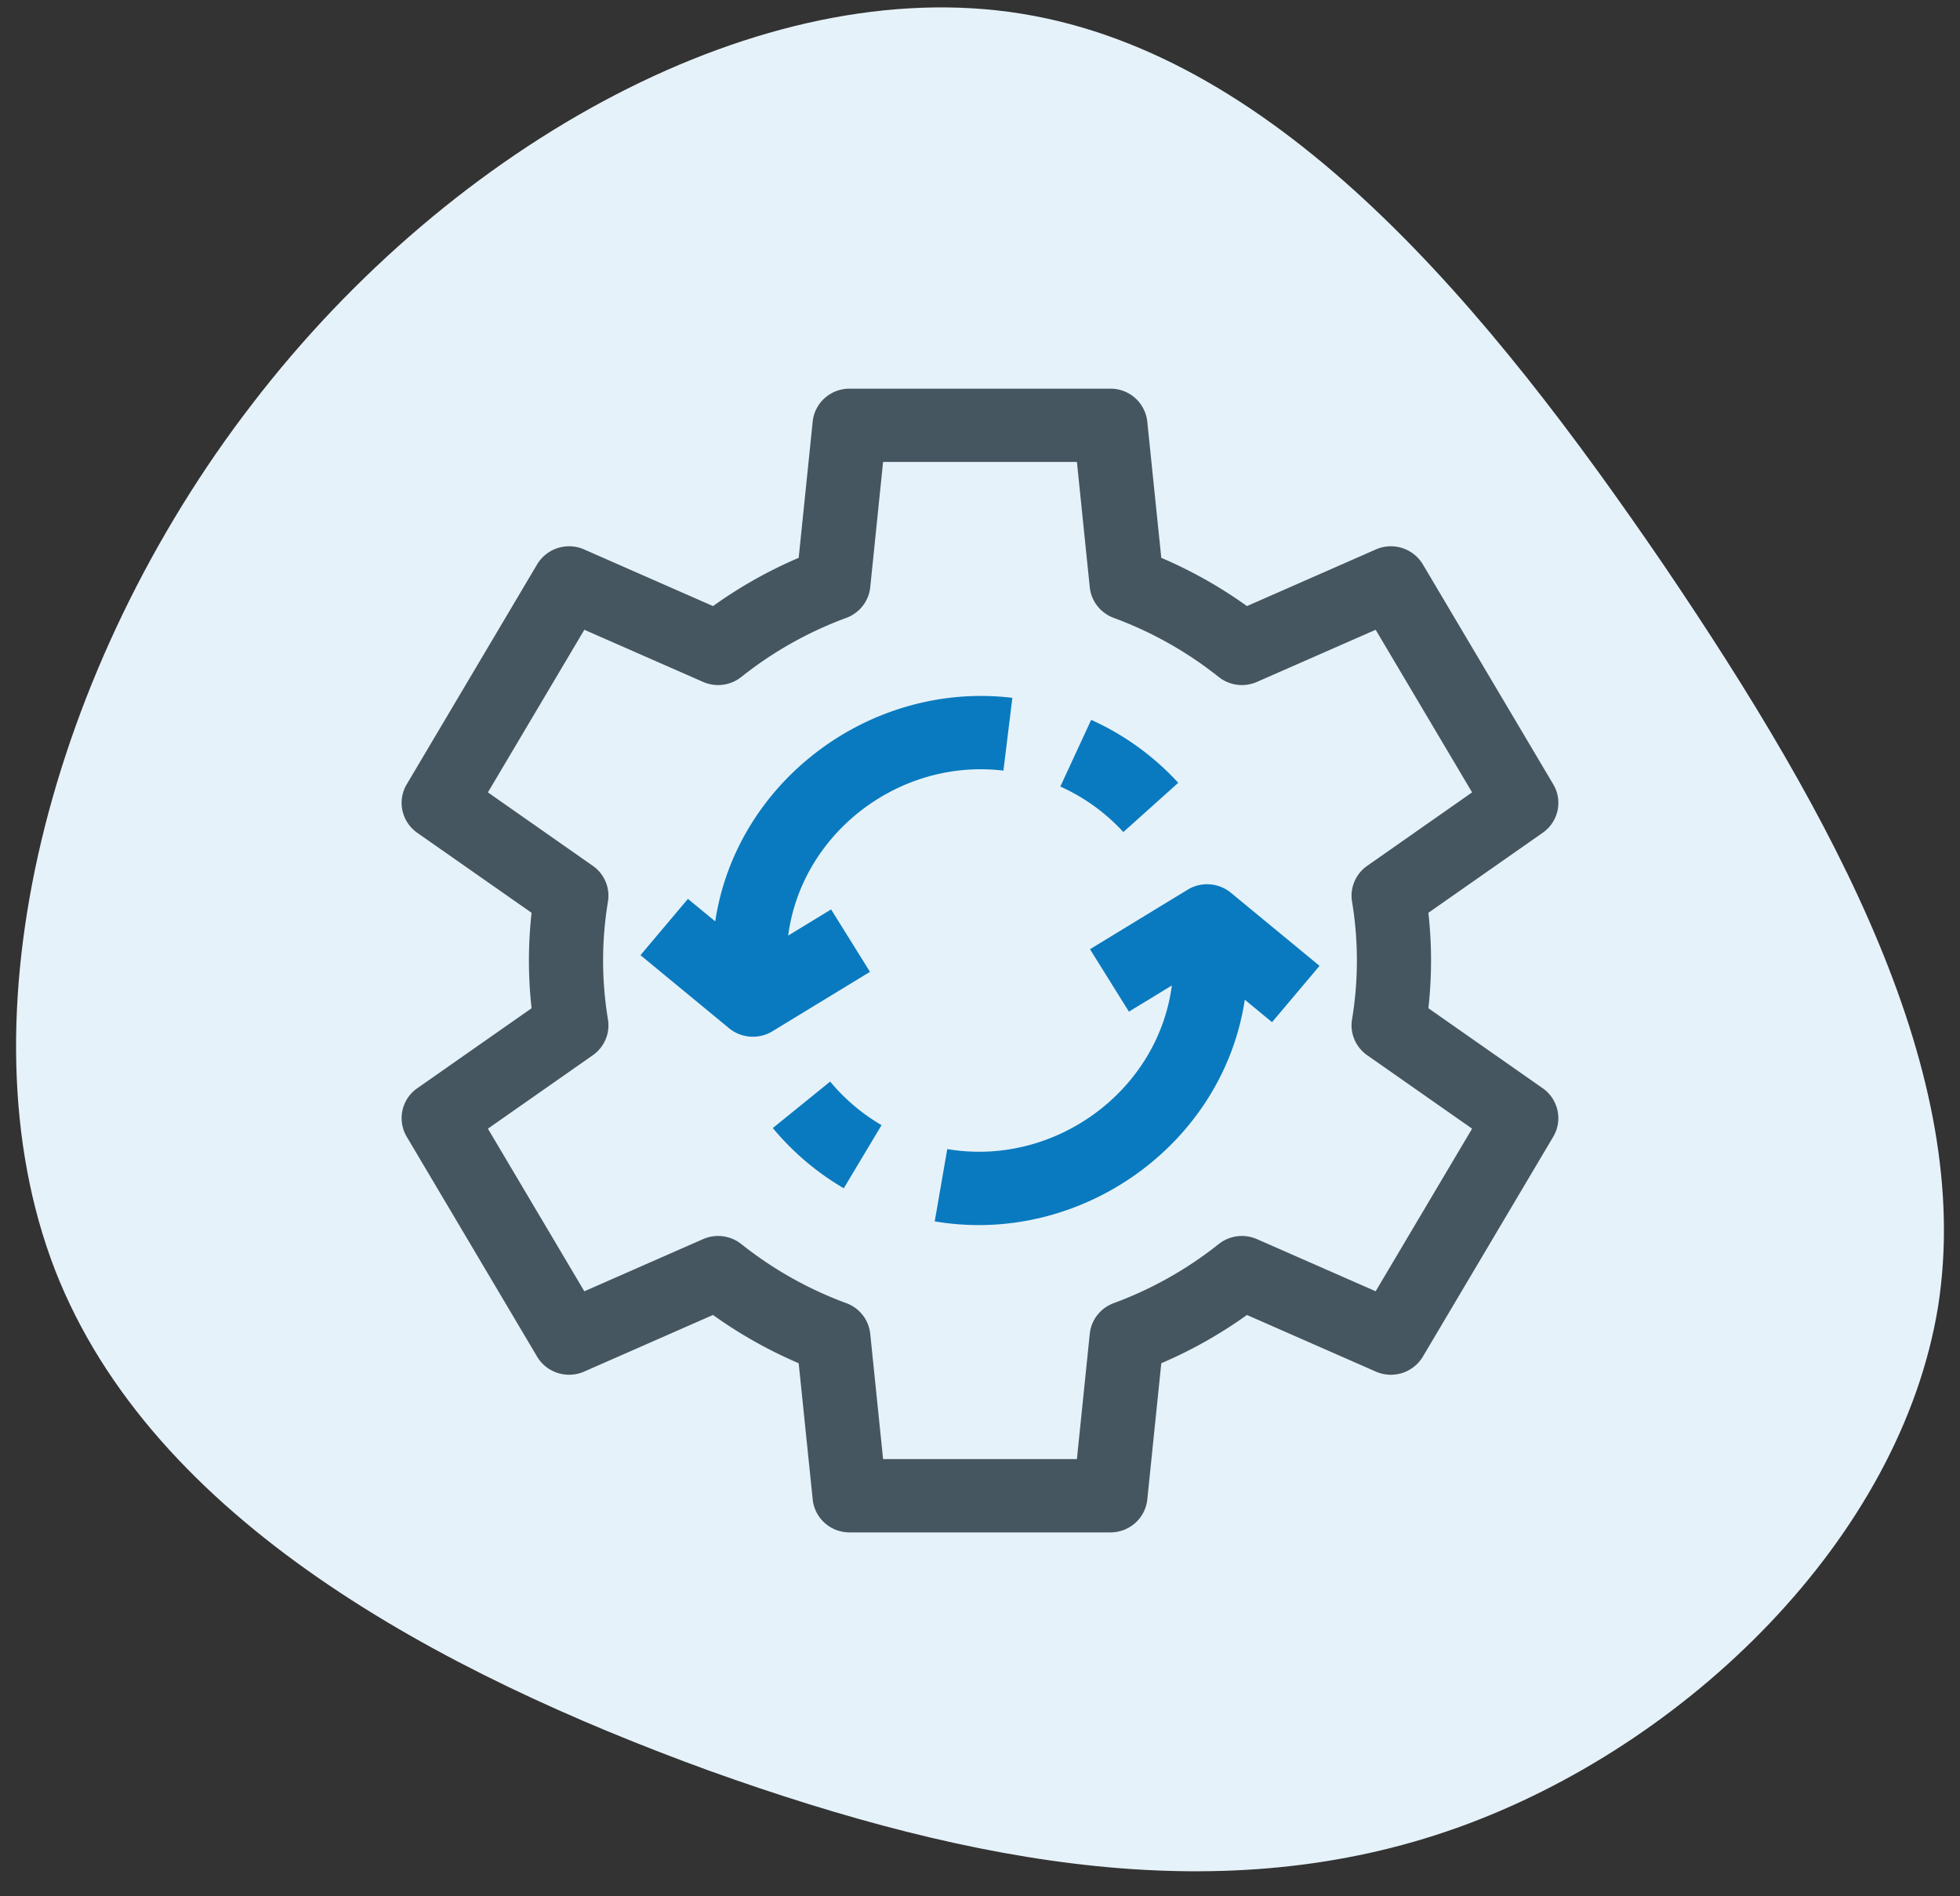 <svg width="61" height="59" viewBox="0 0 61 59" fill="none" xmlns="http://www.w3.org/2000/svg">
    <rect x="0" y="0" width="61" height="59" fill="#333333" stroke="none"/>
    <path d="M51.768 17.566c5.381 7.94 9.678 15.881 8.551 23.084-1.168 7.203-7.8 13.668-14.974 16.228-7.175 2.56-14.933 1.215-23.276-1.779-8.342-3.037-17.31-7.767-20.355-15.577-3.045-7.854-.125-18.832 6.131-26.946C14.102 4.42 23.738-.874 31.788.426c8.092 1.303 14.558 9.2 19.98 17.14z" fill="#E6F2F9"/>
    <path fill-rule="evenodd" clip-rule="evenodd" d="M26.441 47.685h8.118c.592 0 1.088-.443 1.148-1.026l.435-4.238a14.085 14.085 0 0 0 2.666-1.502l4.011 1.762a1.16 1.16 0 0 0 1.464-.466l4.058-6.843c.303-.51.16-1.166-.328-1.508l-3.558-2.49c.11-.986.11-1.984 0-2.97l3.558-2.49c.489-.342.631-.997.328-1.508l-4.058-6.843a1.16 1.16 0 0 0-1.464-.465l-4.01 1.762a14.08 14.08 0 0 0-2.667-1.502l-.436-4.239a1.149 1.149 0 0 0-1.147-1.025H26.44c-.592 0-1.088.443-1.147 1.025l-.436 4.239c-.942.403-1.835.906-2.666 1.502l-4.01-1.762a1.16 1.16 0 0 0-1.465.465l-4.058 6.843c-.303.511-.16 1.166.328 1.509l3.558 2.489c-.11.986-.11 1.984 0 2.97l-3.558 2.49a1.133 1.133 0 0 0-.328 1.508l4.058 6.843c.297.501.927.701 1.464.466l4.01-1.762c.832.595 1.724 1.098 2.667 1.502l.436 4.238c.06.583.555 1.026 1.147 1.026zm7.075-2.282h-6.032l-.4-3.898a1.143 1.143 0 0 0-.745-.954 11.779 11.779 0 0 1-3.267-1.838 1.165 1.165 0 0 0-1.192-.154l-3.694 1.623-3.001-5.06 3.264-2.285c.36-.252.544-.685.472-1.116a11.2 11.2 0 0 1 0-3.664 1.135 1.135 0 0 0-.472-1.115l-3.264-2.285 3.001-5.06 3.694 1.622c.395.174.855.115 1.192-.154a11.778 11.778 0 0 1 3.267-1.838c.412-.152.7-.521.745-.954l.4-3.898h6.032l.4 3.898c.045.433.334.802.745.954a11.777 11.777 0 0 1 3.267 1.838c.337.269.797.328 1.192.154l3.694-1.622 3.001 5.06-3.264 2.285c-.36.252-.544.685-.472 1.116a11.2 11.2 0 0 1 0 3.663c-.072.43.111.864.472 1.116l3.264 2.284-3.001 5.06-3.694-1.622a1.165 1.165 0 0 0-1.192.154 11.78 11.78 0 0 1-3.267 1.838c-.412.152-.7.522-.745.954l-.4 3.898z" fill="#465660"/>
    <path d="M34.962 25.892A6.017 6.017 0 0 0 33 24.475l.96-2.075a8.31 8.31 0 0 1 2.71 1.959l-1.709 1.533zM26.26 36.976a8.306 8.306 0 0 1-2.208-1.874l1.785-1.446a6.01 6.01 0 0 0 1.599 1.356l-1.176 1.964zM24.53 29.113c.421-3.198 3.466-5.522 6.699-5.133l.278-2.265c-4.417-.53-8.592 2.599-9.247 6.956l-.85-.7-1.477 1.752 2.76 2.275c.376.31.926.35 1.343.095l3.04-1.852-1.21-1.942-1.337.814zM41.067 30.055l-2.76-2.275a1.165 1.165 0 0 0-1.344-.095l-3.04 1.852 1.212 1.943 1.336-.814c-.437 3.306-3.669 5.654-6.99 5.09l-.39 2.25c4.538.77 8.971-2.39 9.65-6.898l.848.7 1.478-1.753z" fill="#097ABF"/>
</svg>
